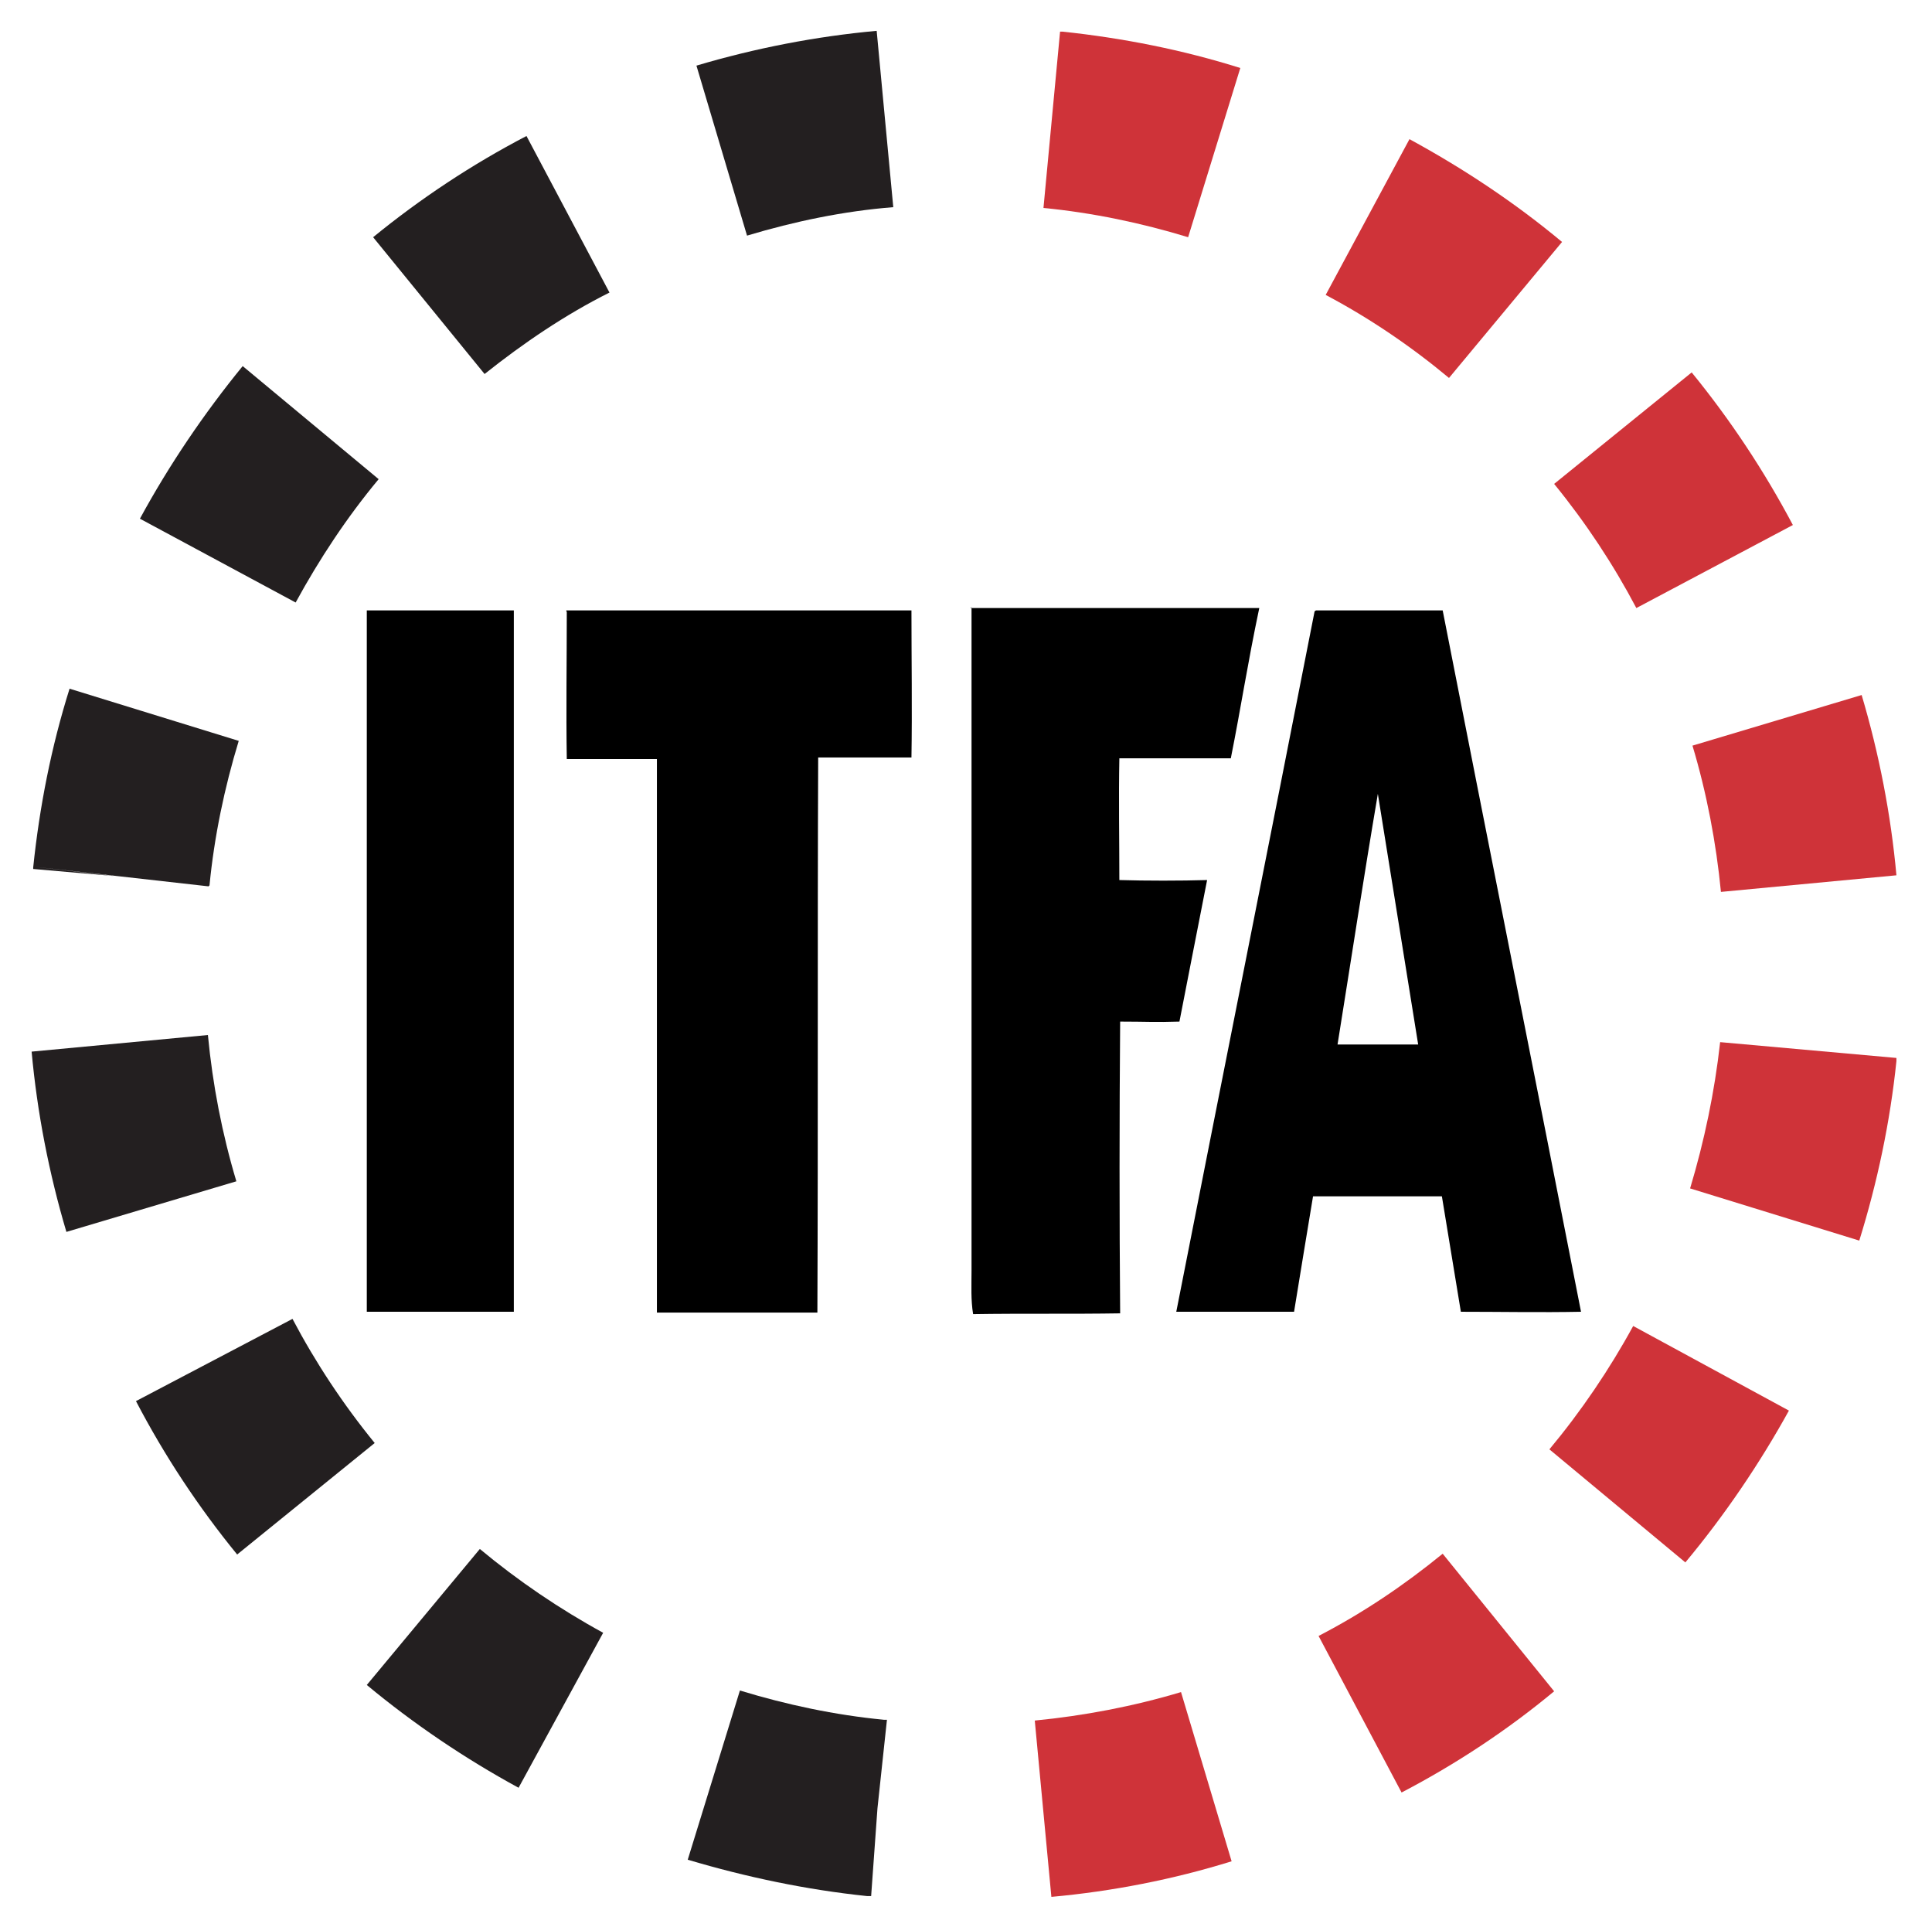 <?xml version="1.0" encoding="UTF-8"?>
<svg xmlns="http://www.w3.org/2000/svg" xmlns:xlink="http://www.w3.org/1999/xlink" version="1.1" id="Layer_1" x="0px" y="0px" viewBox="0 0 244.4 242.4" style="enable-background:new 0 0 244.4 242.4;" xml:space="preserve">
<style type="text/css">
	.st0{fill-rule:evenodd;clip-rule:evenodd;}
	.st1{fill:#CF3339;}
	.st2{fill:#231F20;}
</style>
<g>
	<path id="XMLID_15_" class="st0" d="M122.7,76.9c10.6,0,26,0,36.6,0c-1.5,7.1-2.3,12.5-3.6,19c-4.3,0-9.8,0-14.1,0   c-0.1,5.1,0,10.3,0,15.4c3.3,0.1,7.8,0.1,11.1,0c-1.3,6.7-2.7,13.7-3.5,17.9c-3.1,0.1-4.2,0-7.5,0c-0.1,12.2-0.1,24.7,0,36.9   c-5.9,0.1-12.5,0-18.6,0.1c-0.3-1.8-0.2-3.6-0.2-5.5c0-27.8,0-56,0-83.9C122.7,77,122.7,76.9,122.7,76.9z"></path>
	<path id="XMLID_14_" class="st0" d="M71.7,77.2c14.5,0,29.1,0,43.6,0c0,6.2,0.1,12.5,0,18.6c-3.9,0-7.9,0-11.8,0   c-0.1,23.3,0,46.9-0.1,70.2c-6.8,0-13.5,0-20.3,0c0-23.3,0-46.7,0-70c-3.8,0-7.6,0-11.4,0c-0.1-6.1,0-12.4,0-18.6   C71.6,77.2,71.6,77.2,71.7,77.2z"></path>
	<path id="XMLID_13_" class="st0" d="M46.4,77.2c6.2,0,12.4,0,18.6,0c0,29.6,0,59.1,0,88.7c-6.2,0-12.4,0-18.6,0c0-29.5,0-59,0-88.6   C46.4,77.3,46.4,77.2,46.4,77.2z"></path>
	<path class="st0" d="M166.5,77.2c5.3,0,10.6,0,16,0c5.8,29.6,11.7,59.1,17.5,88.7c-5,0.1-10.2,0-15.2,0c-0.8-4.8-1.6-9.8-2.4-14.6   c-5.4,0-10.9,0-16.3,0c-0.8,4.8-1.6,9.7-2.4,14.6c-5,0-9.9,0-14.9,0c5.8-29.5,11.7-59,17.5-88.6C166.4,77.3,166.4,77.2,166.5,77.2z    M169.2,132.1c3.4,0,6.8,0,10.2,0c-1.7-10.5-3.4-21.2-5.1-31.7C172.5,111,170.9,121.5,169.2,132.1z"></path>
	<path class="st1" d="M133,239.9l-2.1-22.3c6.2-0.6,12.5-1.8,18.5-3.6l6.4,21.4C148.4,237.7,140.7,239.2,133,239.9z"></path>
	<path class="st2" d="M110.2,239.8l-0.5,0c-7.7-0.8-15.3-2.4-22.7-4.6l6.6-21.4c5.9,1.8,12,3.1,18.2,3.7l0.4,0l-1.2,11.2   L110.2,239.8z"></path>
	<path class="st2" d="M111,228.7L111,228.7L111,228.7z"></path>
	<path class="st1" d="M177.3,226.7l-10.5-19.8c5.6-2.9,10.8-6.4,15.7-10.4l14.1,17.4C190.7,218.8,184.2,223.1,177.3,226.7z"></path>
	<path class="st2" d="M65.6,226.1c-6.8-3.7-13.3-8.1-19.2-13l14.3-17.2c4.8,4,10.1,7.6,15.6,10.6L65.6,226.1z"></path>
	<path class="st1" d="M213.2,197.6L196,183.3c4-4.8,7.6-10.1,10.6-15.6l19.7,10.7C222.6,185.1,218.2,191.6,213.2,197.6z"></path>
	<path class="st2" d="M30,196.6c-4.9-6-9.2-12.5-12.8-19.4L37,166.8c2.9,5.5,6.4,10.8,10.4,15.7L30,196.6z"></path>
	<path class="st1" d="M235.2,156.9l-21.4-6.6c1.8-6,3.1-12.2,3.8-18.5l22.3,2l0,0.4C239.1,141.9,237.5,149.5,235.2,156.9z"></path>
	<path class="st2" d="M8.4,155.8C6.2,148.4,4.7,140.7,4,133l22.3-2.1c0.6,6.3,1.8,12.5,3.6,18.5L8.4,155.8z"></path>
	<path class="st1" d="M217.7,112.8c-0.6-6.2-1.8-12.5-3.6-18.5l21.4-6.4c2.2,7.4,3.7,15.1,4.4,22.8L217.7,112.8z"></path>
	<path class="st2" d="M26.4,112.1l-22.2-2.5l10.3,1.2l-10.3-0.9l0-0.2c0.8-7.7,2.3-15.3,4.6-22.6l21.4,6.6   c-1.8,5.9-3.1,12.1-3.7,18.3C26.4,112,26.4,112.1,26.4,112.1z"></path>
	<path class="st1" d="M207,76.9c-2.9-5.5-6.4-10.8-10.4-15.7l17.4-14.1c4.9,6,9.2,12.5,12.8,19.3L207,76.9z"></path>
	<path class="st2" d="M37.4,76.2L17.7,65.6c3.7-6.8,8.1-13.3,13-19.3l17.2,14.3C43.9,65.4,40.4,70.7,37.4,76.2z"></path>
	<path class="st1" d="M183.3,47.8c-4.8-4-10.1-7.6-15.6-10.5l10.6-19.7c6.8,3.7,13.3,8,19.3,13L183.3,47.8z"></path>
	<path class="st2" d="M61.3,47.3L47.2,30c6-4.9,12.5-9.2,19.4-12.8l10.5,19.8C71.5,39.8,66.2,43.4,61.3,47.3z"></path>
	<path class="st1" d="M150.3,30c-5.9-1.8-12.1-3.1-18.3-3.7L134.1,4l0.3,0c7.6,0.8,15.2,2.3,22.5,4.6L150.3,30z"></path>
	<path class="st2" d="M94.5,29.8L88.1,8.3c7.4-2.2,15.1-3.7,22.8-4.4l2.1,22.3C106.7,26.7,100.5,28,94.5,29.8z"></path>
</g>
</svg>
